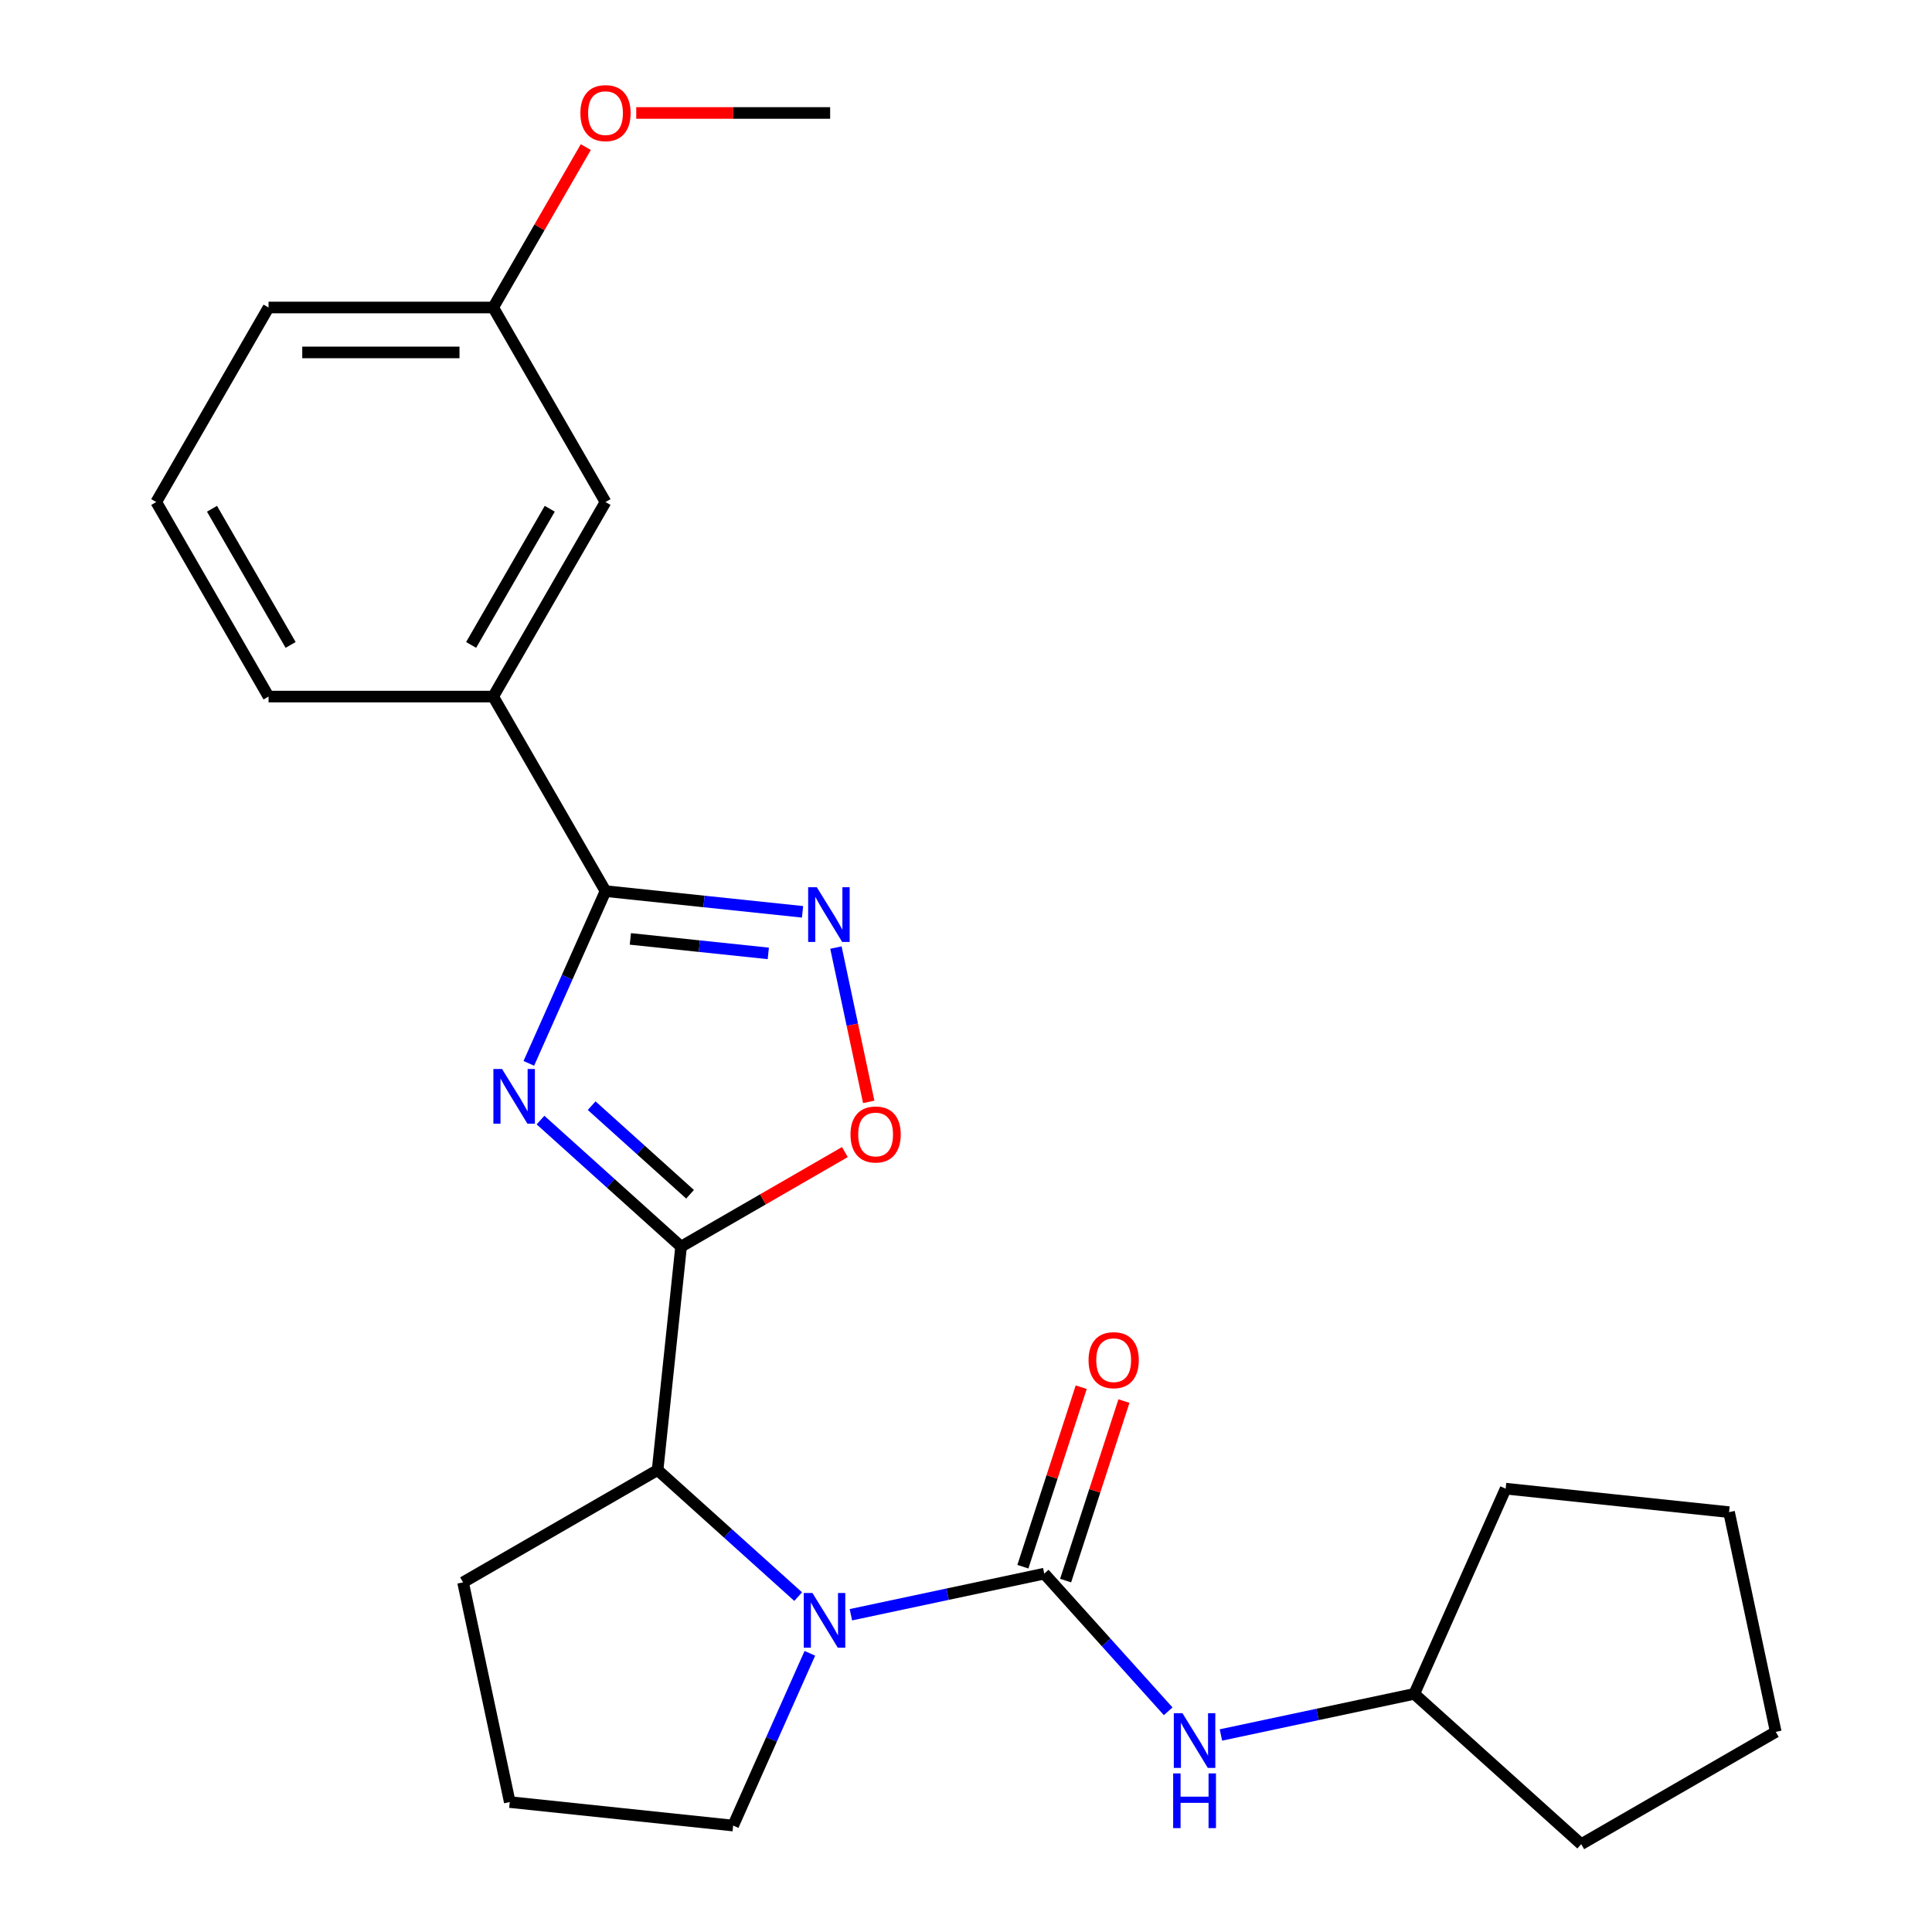 <?xml version='1.0' encoding='iso-8859-1'?>
<svg version='1.1' baseProfile='full'
              xmlns='http://www.w3.org/2000/svg'
                      xmlns:rdkit='http://www.rdkit.org/xml'
                      xmlns:xlink='http://www.w3.org/1999/xlink'
                  xml:space='preserve'
width='1000px' height='1000px' viewBox='0 0 1000 1000'>
<!-- END OF HEADER -->
<rect style='opacity:1.0;fill:#FFFFFF;stroke:none' width='1000' height='1000' x='0' y='0'> </rect>
<path class='bond-0' d='M 279.765,579.745 L 316.144,612.5' style='fill:none;fill-rule:evenodd;stroke:#0000FF;stroke-width:6px;stroke-linecap:butt;stroke-linejoin:miter;stroke-opacity:1' />
<path class='bond-0' d='M 316.144,612.5 L 352.524,645.256' style='fill:none;fill-rule:evenodd;stroke:#000000;stroke-width:6px;stroke-linecap:butt;stroke-linejoin:miter;stroke-opacity:1' />
<path class='bond-0' d='M 306.239,572.29 L 331.704,595.219' style='fill:none;fill-rule:evenodd;stroke:#0000FF;stroke-width:6px;stroke-linecap:butt;stroke-linejoin:miter;stroke-opacity:1' />
<path class='bond-0' d='M 331.704,595.219 L 357.17,618.149' style='fill:none;fill-rule:evenodd;stroke:#000000;stroke-width:6px;stroke-linecap:butt;stroke-linejoin:miter;stroke-opacity:1' />
<path class='bond-3' d='M 273.717,550.39 L 293.563,505.815' style='fill:none;fill-rule:evenodd;stroke:#0000FF;stroke-width:6px;stroke-linecap:butt;stroke-linejoin:miter;stroke-opacity:1' />
<path class='bond-3' d='M 293.563,505.815 L 313.41,461.239' style='fill:none;fill-rule:evenodd;stroke:#000000;stroke-width:6px;stroke-linecap:butt;stroke-linejoin:miter;stroke-opacity:1' />
<path class='bond-5' d='M 352.524,645.256 L 394.916,620.781' style='fill:none;fill-rule:evenodd;stroke:#000000;stroke-width:6px;stroke-linecap:butt;stroke-linejoin:miter;stroke-opacity:1' />
<path class='bond-5' d='M 394.916,620.781 L 437.309,596.305' style='fill:none;fill-rule:evenodd;stroke:#FF0000;stroke-width:6px;stroke-linecap:butt;stroke-linejoin:miter;stroke-opacity:1' />
<path class='bond-6' d='M 352.524,645.256 L 340.37,760.889' style='fill:none;fill-rule:evenodd;stroke:#000000;stroke-width:6px;stroke-linecap:butt;stroke-linejoin:miter;stroke-opacity:1' />
<path class='bond-1' d='M 540.504,814.515 L 490.463,825.151' style='fill:none;fill-rule:evenodd;stroke:#000000;stroke-width:6px;stroke-linecap:butt;stroke-linejoin:miter;stroke-opacity:1' />
<path class='bond-1' d='M 490.463,825.151 L 440.422,835.788' style='fill:none;fill-rule:evenodd;stroke:#0000FF;stroke-width:6px;stroke-linecap:butt;stroke-linejoin:miter;stroke-opacity:1' />
<path class='bond-7' d='M 540.504,814.515 L 572.58,850.139' style='fill:none;fill-rule:evenodd;stroke:#000000;stroke-width:6px;stroke-linecap:butt;stroke-linejoin:miter;stroke-opacity:1' />
<path class='bond-7' d='M 572.58,850.139 L 604.657,885.764' style='fill:none;fill-rule:evenodd;stroke:#0000FF;stroke-width:6px;stroke-linecap:butt;stroke-linejoin:miter;stroke-opacity:1' />
<path class='bond-9' d='M 551.562,818.108 L 566.656,771.652' style='fill:none;fill-rule:evenodd;stroke:#000000;stroke-width:6px;stroke-linecap:butt;stroke-linejoin:miter;stroke-opacity:1' />
<path class='bond-9' d='M 566.656,771.652 L 581.751,725.195' style='fill:none;fill-rule:evenodd;stroke:#FF0000;stroke-width:6px;stroke-linecap:butt;stroke-linejoin:miter;stroke-opacity:1' />
<path class='bond-9' d='M 529.446,810.922 L 544.54,764.466' style='fill:none;fill-rule:evenodd;stroke:#000000;stroke-width:6px;stroke-linecap:butt;stroke-linejoin:miter;stroke-opacity:1' />
<path class='bond-9' d='M 544.54,764.466 L 559.635,718.01' style='fill:none;fill-rule:evenodd;stroke:#FF0000;stroke-width:6px;stroke-linecap:butt;stroke-linejoin:miter;stroke-opacity:1' />
<path class='bond-2' d='M 413.128,826.401 L 376.749,793.645' style='fill:none;fill-rule:evenodd;stroke:#0000FF;stroke-width:6px;stroke-linecap:butt;stroke-linejoin:miter;stroke-opacity:1' />
<path class='bond-2' d='M 376.749,793.645 L 340.37,760.889' style='fill:none;fill-rule:evenodd;stroke:#000000;stroke-width:6px;stroke-linecap:butt;stroke-linejoin:miter;stroke-opacity:1' />
<path class='bond-11' d='M 419.177,855.755 L 399.33,900.331' style='fill:none;fill-rule:evenodd;stroke:#0000FF;stroke-width:6px;stroke-linecap:butt;stroke-linejoin:miter;stroke-opacity:1' />
<path class='bond-11' d='M 399.33,900.331 L 379.484,944.906' style='fill:none;fill-rule:evenodd;stroke:#000000;stroke-width:6px;stroke-linecap:butt;stroke-linejoin:miter;stroke-opacity:1' />
<path class='bond-4' d='M 313.41,461.239 L 364.402,466.599' style='fill:none;fill-rule:evenodd;stroke:#000000;stroke-width:6px;stroke-linecap:butt;stroke-linejoin:miter;stroke-opacity:1' />
<path class='bond-4' d='M 364.402,466.599 L 415.395,471.959' style='fill:none;fill-rule:evenodd;stroke:#0000FF;stroke-width:6px;stroke-linecap:butt;stroke-linejoin:miter;stroke-opacity:1' />
<path class='bond-4' d='M 326.277,485.974 L 361.972,489.726' style='fill:none;fill-rule:evenodd;stroke:#000000;stroke-width:6px;stroke-linecap:butt;stroke-linejoin:miter;stroke-opacity:1' />
<path class='bond-4' d='M 361.972,489.726 L 397.667,493.477' style='fill:none;fill-rule:evenodd;stroke:#0000FF;stroke-width:6px;stroke-linecap:butt;stroke-linejoin:miter;stroke-opacity:1' />
<path class='bond-8' d='M 313.41,461.239 L 255.275,360.547' style='fill:none;fill-rule:evenodd;stroke:#000000;stroke-width:6px;stroke-linecap:butt;stroke-linejoin:miter;stroke-opacity:1' />
<path class='bond-25' d='M 432.67,490.46 L 441.158,530.395' style='fill:none;fill-rule:evenodd;stroke:#0000FF;stroke-width:6px;stroke-linecap:butt;stroke-linejoin:miter;stroke-opacity:1' />
<path class='bond-25' d='M 441.158,530.395 L 449.647,570.331' style='fill:none;fill-rule:evenodd;stroke:#FF0000;stroke-width:6px;stroke-linecap:butt;stroke-linejoin:miter;stroke-opacity:1' />
<path class='bond-14' d='M 340.37,760.889 L 239.678,819.024' style='fill:none;fill-rule:evenodd;stroke:#000000;stroke-width:6px;stroke-linecap:butt;stroke-linejoin:miter;stroke-opacity:1' />
<path class='bond-13' d='M 631.95,898.019 L 681.991,887.383' style='fill:none;fill-rule:evenodd;stroke:#0000FF;stroke-width:6px;stroke-linecap:butt;stroke-linejoin:miter;stroke-opacity:1' />
<path class='bond-13' d='M 681.991,887.383 L 732.032,876.746' style='fill:none;fill-rule:evenodd;stroke:#000000;stroke-width:6px;stroke-linecap:butt;stroke-linejoin:miter;stroke-opacity:1' />
<path class='bond-10' d='M 255.275,360.547 L 313.41,259.855' style='fill:none;fill-rule:evenodd;stroke:#000000;stroke-width:6px;stroke-linecap:butt;stroke-linejoin:miter;stroke-opacity:1' />
<path class='bond-10' d='M 243.856,333.816 L 284.551,263.332' style='fill:none;fill-rule:evenodd;stroke:#000000;stroke-width:6px;stroke-linecap:butt;stroke-linejoin:miter;stroke-opacity:1' />
<path class='bond-16' d='M 255.275,360.547 L 139.005,360.547' style='fill:none;fill-rule:evenodd;stroke:#000000;stroke-width:6px;stroke-linecap:butt;stroke-linejoin:miter;stroke-opacity:1' />
<path class='bond-12' d='M 313.41,259.855 L 255.275,159.162' style='fill:none;fill-rule:evenodd;stroke:#000000;stroke-width:6px;stroke-linecap:butt;stroke-linejoin:miter;stroke-opacity:1' />
<path class='bond-26' d='M 379.484,944.906 L 263.851,932.752' style='fill:none;fill-rule:evenodd;stroke:#000000;stroke-width:6px;stroke-linecap:butt;stroke-linejoin:miter;stroke-opacity:1' />
<path class='bond-15' d='M 255.275,159.162 L 279.242,117.65' style='fill:none;fill-rule:evenodd;stroke:#000000;stroke-width:6px;stroke-linecap:butt;stroke-linejoin:miter;stroke-opacity:1' />
<path class='bond-15' d='M 279.242,117.65 L 303.21,76.137' style='fill:none;fill-rule:evenodd;stroke:#FF0000;stroke-width:6px;stroke-linecap:butt;stroke-linejoin:miter;stroke-opacity:1' />
<path class='bond-27' d='M 255.275,159.162 L 139.005,159.162' style='fill:none;fill-rule:evenodd;stroke:#000000;stroke-width:6px;stroke-linecap:butt;stroke-linejoin:miter;stroke-opacity:1' />
<path class='bond-27' d='M 237.834,182.416 L 156.446,182.416' style='fill:none;fill-rule:evenodd;stroke:#000000;stroke-width:6px;stroke-linecap:butt;stroke-linejoin:miter;stroke-opacity:1' />
<path class='bond-21' d='M 732.032,876.746 L 779.323,770.528' style='fill:none;fill-rule:evenodd;stroke:#000000;stroke-width:6px;stroke-linecap:butt;stroke-linejoin:miter;stroke-opacity:1' />
<path class='bond-22' d='M 732.032,876.746 L 818.437,954.545' style='fill:none;fill-rule:evenodd;stroke:#000000;stroke-width:6px;stroke-linecap:butt;stroke-linejoin:miter;stroke-opacity:1' />
<path class='bond-17' d='M 239.678,819.024 L 263.851,932.752' style='fill:none;fill-rule:evenodd;stroke:#000000;stroke-width:6px;stroke-linecap:butt;stroke-linejoin:miter;stroke-opacity:1' />
<path class='bond-20' d='M 329.316,58.47 L 379.498,58.47' style='fill:none;fill-rule:evenodd;stroke:#FF0000;stroke-width:6px;stroke-linecap:butt;stroke-linejoin:miter;stroke-opacity:1' />
<path class='bond-20' d='M 379.498,58.47 L 429.679,58.47' style='fill:none;fill-rule:evenodd;stroke:#000000;stroke-width:6px;stroke-linecap:butt;stroke-linejoin:miter;stroke-opacity:1' />
<path class='bond-18' d='M 139.005,360.547 L 80.871,259.855' style='fill:none;fill-rule:evenodd;stroke:#000000;stroke-width:6px;stroke-linecap:butt;stroke-linejoin:miter;stroke-opacity:1' />
<path class='bond-18' d='M 150.424,333.816 L 109.729,263.332' style='fill:none;fill-rule:evenodd;stroke:#000000;stroke-width:6px;stroke-linecap:butt;stroke-linejoin:miter;stroke-opacity:1' />
<path class='bond-19' d='M 80.871,259.855 L 139.005,159.162' style='fill:none;fill-rule:evenodd;stroke:#000000;stroke-width:6px;stroke-linecap:butt;stroke-linejoin:miter;stroke-opacity:1' />
<path class='bond-23' d='M 779.323,770.528 L 894.956,782.682' style='fill:none;fill-rule:evenodd;stroke:#000000;stroke-width:6px;stroke-linecap:butt;stroke-linejoin:miter;stroke-opacity:1' />
<path class='bond-24' d='M 818.437,954.545 L 919.129,896.411' style='fill:none;fill-rule:evenodd;stroke:#000000;stroke-width:6px;stroke-linecap:butt;stroke-linejoin:miter;stroke-opacity:1' />
<path class='bond-28' d='M 894.956,782.682 L 919.129,896.411' style='fill:none;fill-rule:evenodd;stroke:#000000;stroke-width:6px;stroke-linecap:butt;stroke-linejoin:miter;stroke-opacity:1' />
<path  class='atom-0' d='M 259.858 553.297
L 269.138 568.297
Q 270.058 569.777, 271.538 572.457
Q 273.018 575.137, 273.098 575.297
L 273.098 553.297
L 276.858 553.297
L 276.858 581.617
L 272.978 581.617
L 263.018 565.217
Q 261.858 563.297, 260.618 561.097
Q 259.418 558.897, 259.058 558.217
L 259.058 581.617
L 255.378 581.617
L 255.378 553.297
L 259.858 553.297
' fill='#0000FF'/>
<path  class='atom-3' d='M 420.515 824.528
L 429.795 839.528
Q 430.715 841.008, 432.195 843.688
Q 433.675 846.368, 433.755 846.528
L 433.755 824.528
L 437.515 824.528
L 437.515 852.848
L 433.635 852.848
L 423.675 836.448
Q 422.515 834.528, 421.275 832.328
Q 420.075 830.128, 419.715 829.448
L 419.715 852.848
L 416.035 852.848
L 416.035 824.528
L 420.515 824.528
' fill='#0000FF'/>
<path  class='atom-5' d='M 422.782 459.233
L 432.062 474.233
Q 432.982 475.713, 434.462 478.393
Q 435.942 481.073, 436.022 481.233
L 436.022 459.233
L 439.782 459.233
L 439.782 487.553
L 435.902 487.553
L 425.942 471.153
Q 424.782 469.233, 423.542 467.033
Q 422.342 464.833, 421.982 464.153
L 421.982 487.553
L 418.302 487.553
L 418.302 459.233
L 422.782 459.233
' fill='#0000FF'/>
<path  class='atom-6' d='M 440.216 587.202
Q 440.216 580.402, 443.576 576.602
Q 446.936 572.802, 453.216 572.802
Q 459.496 572.802, 462.856 576.602
Q 466.216 580.402, 466.216 587.202
Q 466.216 594.082, 462.816 598.002
Q 459.416 601.882, 453.216 601.882
Q 446.976 601.882, 443.576 598.002
Q 440.216 594.122, 440.216 587.202
M 453.216 598.682
Q 457.536 598.682, 459.856 595.802
Q 462.216 592.882, 462.216 587.202
Q 462.216 581.642, 459.856 578.842
Q 457.536 576.002, 453.216 576.002
Q 448.896 576.002, 446.536 578.802
Q 444.216 581.602, 444.216 587.202
Q 444.216 592.922, 446.536 595.802
Q 448.896 598.682, 453.216 598.682
' fill='#FF0000'/>
<path  class='atom-8' d='M 612.043 886.76
L 621.323 901.76
Q 622.243 903.24, 623.723 905.92
Q 625.203 908.6, 625.283 908.76
L 625.283 886.76
L 629.043 886.76
L 629.043 915.08
L 625.163 915.08
L 615.203 898.68
Q 614.043 896.76, 612.803 894.56
Q 611.603 892.36, 611.243 891.68
L 611.243 915.08
L 607.563 915.08
L 607.563 886.76
L 612.043 886.76
' fill='#0000FF'/>
<path  class='atom-8' d='M 607.223 917.912
L 611.063 917.912
L 611.063 929.952
L 625.543 929.952
L 625.543 917.912
L 629.383 917.912
L 629.383 946.232
L 625.543 946.232
L 625.543 933.152
L 611.063 933.152
L 611.063 946.232
L 607.223 946.232
L 607.223 917.912
' fill='#0000FF'/>
<path  class='atom-10' d='M 563.433 704.016
Q 563.433 697.216, 566.793 693.416
Q 570.153 689.616, 576.433 689.616
Q 582.713 689.616, 586.073 693.416
Q 589.433 697.216, 589.433 704.016
Q 589.433 710.896, 586.033 714.816
Q 582.633 718.696, 576.433 718.696
Q 570.193 718.696, 566.793 714.816
Q 563.433 710.936, 563.433 704.016
M 576.433 715.496
Q 580.753 715.496, 583.073 712.616
Q 585.433 709.696, 585.433 704.016
Q 585.433 698.456, 583.073 695.656
Q 580.753 692.816, 576.433 692.816
Q 572.113 692.816, 569.753 695.616
Q 567.433 698.416, 567.433 704.016
Q 567.433 709.736, 569.753 712.616
Q 572.113 715.496, 576.433 715.496
' fill='#FF0000'/>
<path  class='atom-16' d='M 300.41 58.55
Q 300.41 51.75, 303.77 47.95
Q 307.13 44.15, 313.41 44.15
Q 319.69 44.15, 323.05 47.95
Q 326.41 51.75, 326.41 58.55
Q 326.41 65.43, 323.01 69.35
Q 319.61 73.23, 313.41 73.23
Q 307.17 73.23, 303.77 69.35
Q 300.41 65.47, 300.41 58.55
M 313.41 70.03
Q 317.73 70.03, 320.05 67.15
Q 322.41 64.23, 322.41 58.55
Q 322.41 52.99, 320.05 50.19
Q 317.73 47.35, 313.41 47.35
Q 309.09 47.35, 306.73 50.15
Q 304.41 52.95, 304.41 58.55
Q 304.41 64.27, 306.73 67.15
Q 309.09 70.03, 313.41 70.03
' fill='#FF0000'/>
</svg>
